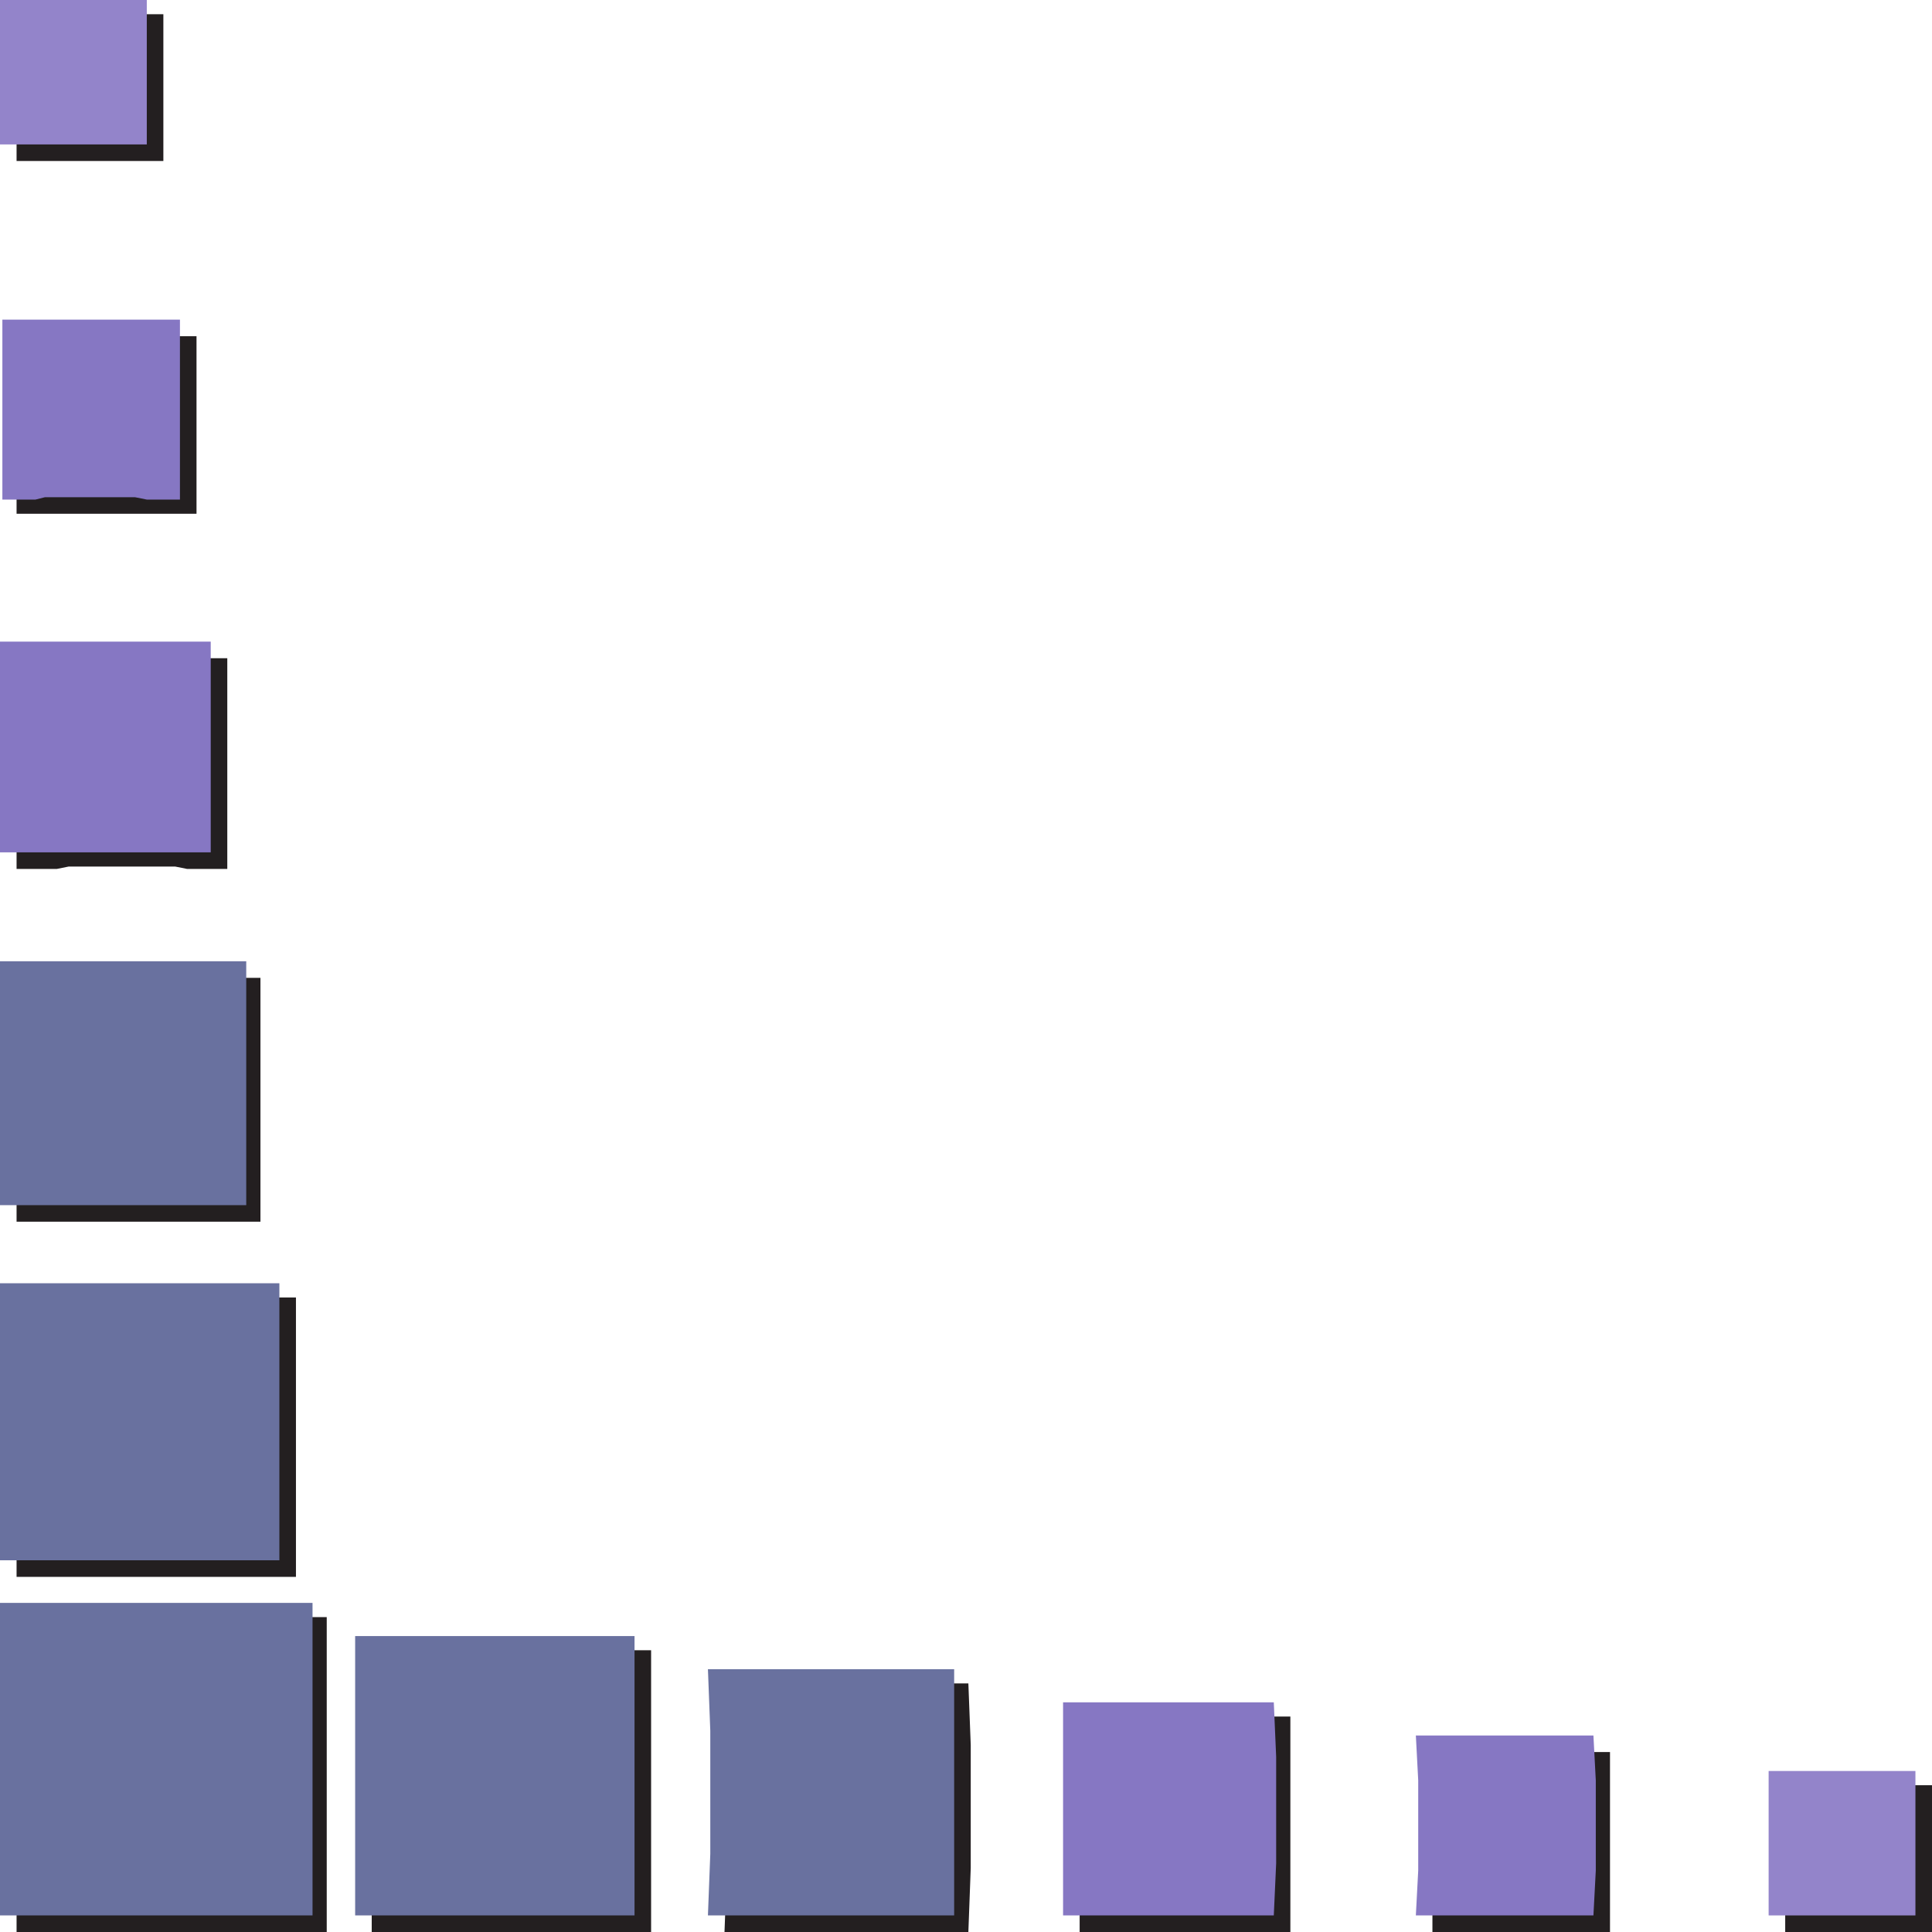 <svg xmlns="http://www.w3.org/2000/svg" width="612" height="612"><path fill="#231f20" fill-rule="evenodd" d="M5.25 512.25h98.25V612H5.25v-99.75m112.5 10.5h88.5V612h-88.5v-89.25m111.75 10.5h77.25l.75 19.5v39l-.75 20.25H229.5l.75-20.25v-39l-.75-19.5m112.5 10.5h66.75V612H342v-68.25M453.75 555H510v57h-56.25v-57m111.75 10.5H612V612h-46.5v-46.5m-560.25-66V411h88.5v88.5H5.25m0-112.5v-77.25H19.5l5.25-.75H63l5.25.75H82.5V387H5.25m0-111.75V208.5H18l3.75-.75H55.5l3.75.75H72v66.75H59.25l-3.75-.75H21.75l-3.75.75H5.25m0-112.5V106.5H16.5l3-.75H48l3.75.75h10.5v56.25h-57M5.25 51V4.5h46.5V51H5.25"/><path fill="#69719f" fill-rule="evenodd" d="M0 507.75h99v99H0v-99m112.5 10.5H201v88.5h-88.5v-88.5m111.75 10.5h78v78h-78l.75-19.5v-39l-.75-19.5"/><path fill="#8677c3" fill-rule="evenodd" d="M336.75 539.25h66.75l.75 17.25v33.75l-.75 16.5h-66.75v-67.5m111.75 10.5h56.25l.75 14.25v28.5l-.75 14.25H448.5l.75-14.25V564l-.75-14.25"/><path fill="#9384ca" fill-rule="evenodd" d="M560.25 561h46.5v45.75h-46.5V561"/><path fill="#69719f" fill-rule="evenodd" d="M0 494.25V406.5h88.5v87.75H0m0-112.5V304.5h78v77.25H0"/><path fill="#8677c3" fill-rule="evenodd" d="M0 270v-66.75h66.75V270H0m.75-111.75v-57H57v57H46.5l-3.75-.75h-28.5l-3 .75H.75"/><path fill="#9384ca" fill-rule="evenodd" d="M0 45.75V0h46.5v45.75H0"/></svg>
